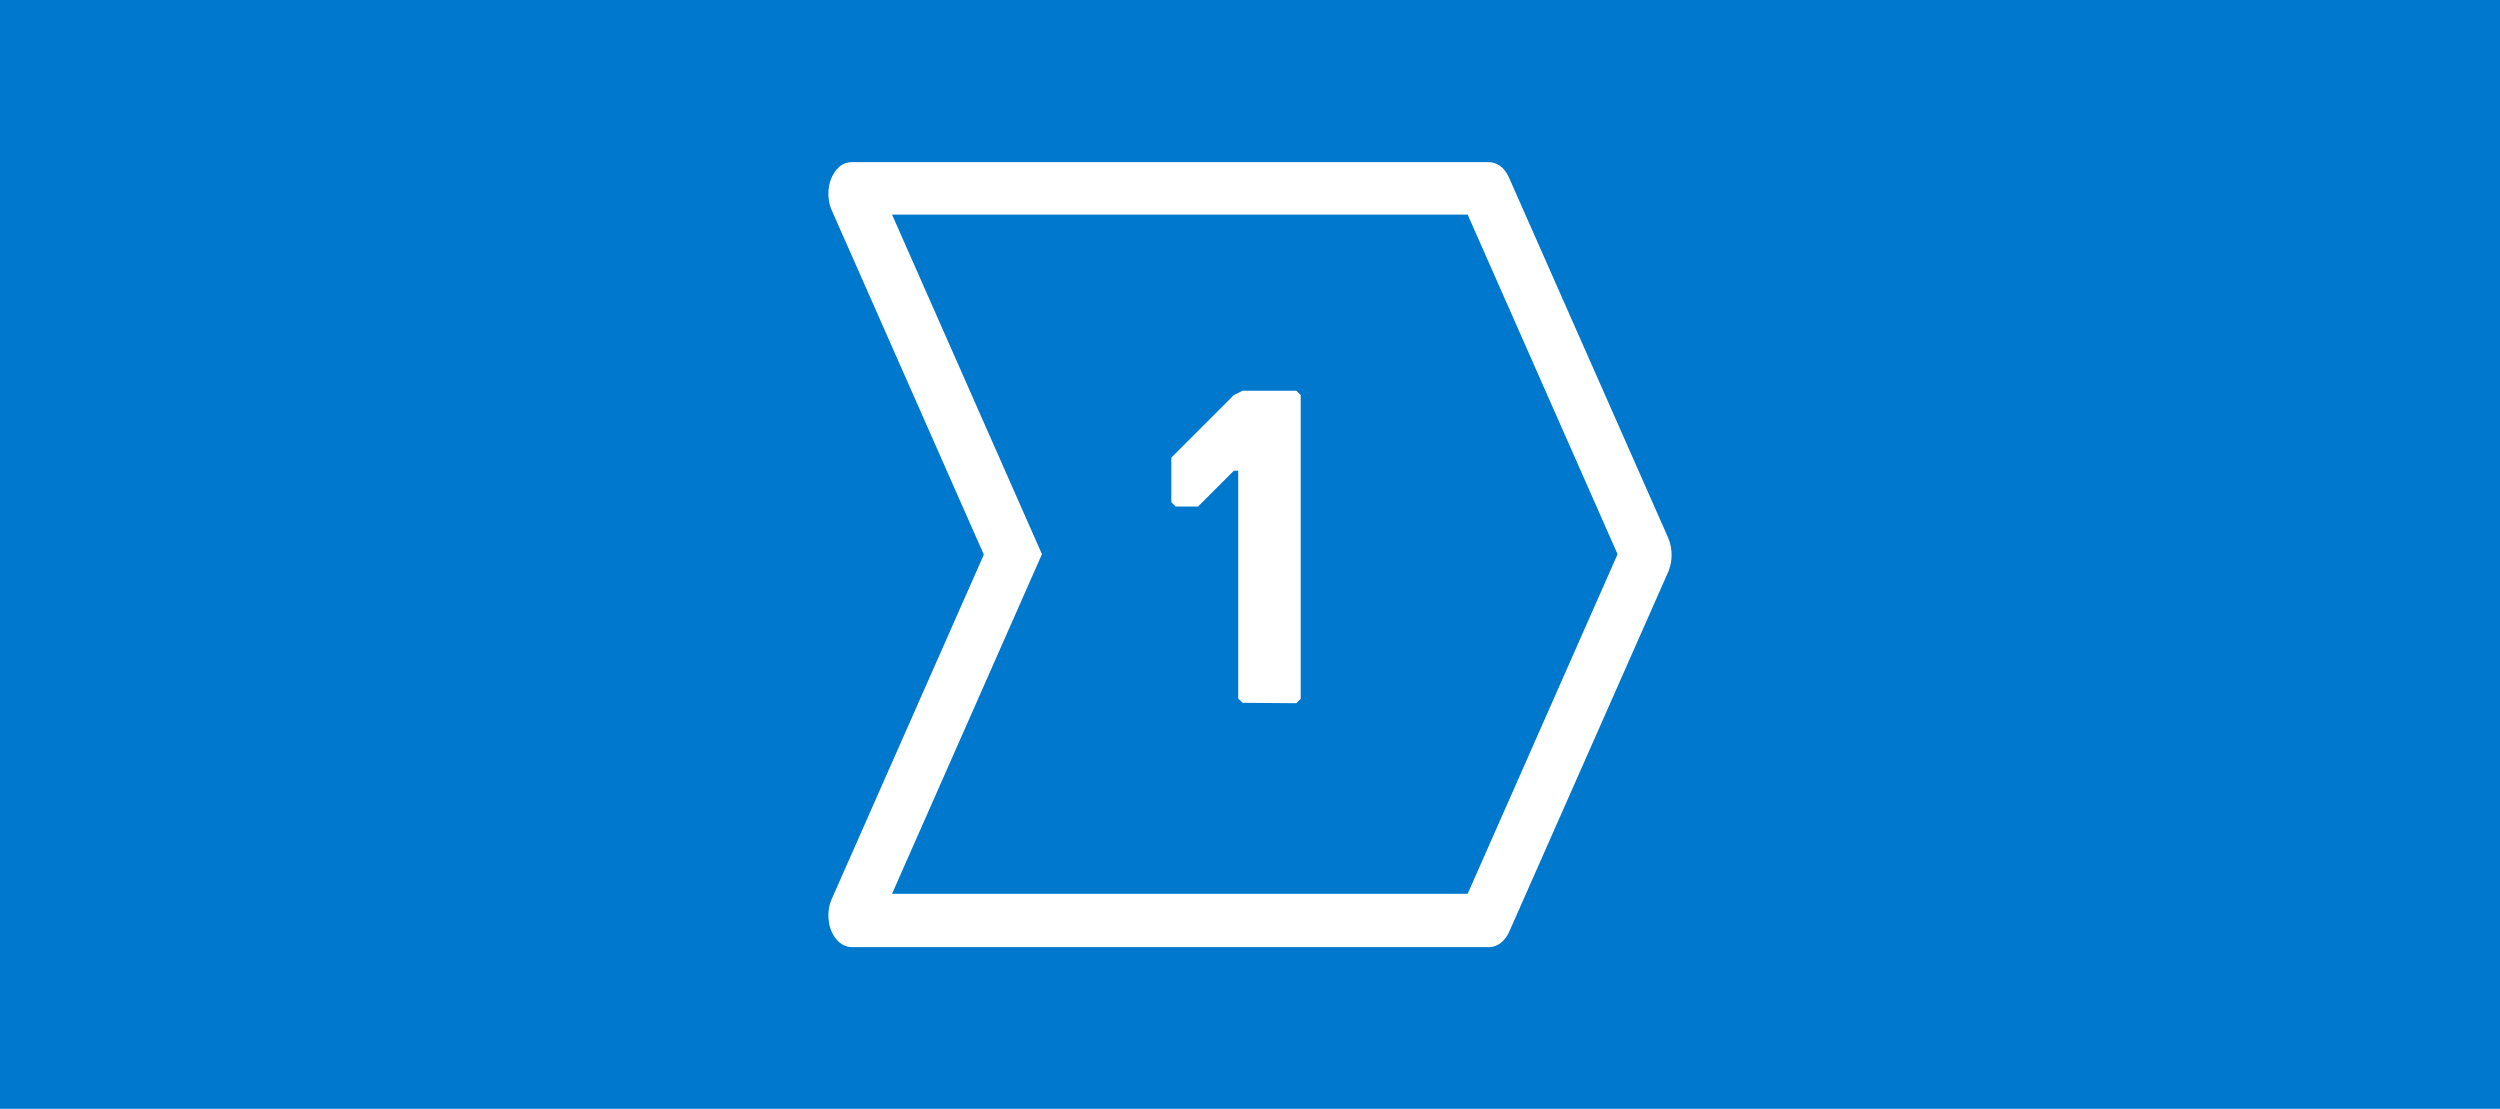 <?xml version="1.0" encoding="utf-8"?>
<!-- Generator: Adobe Illustrator 23.1.1, SVG Export Plug-In . SVG Version: 6.00 Build 0)  -->
<svg version="1.1" id="Layer_1" xmlns="http://www.w3.org/2000/svg" xmlns:xlink="http://www.w3.org/1999/xlink" x="0px" y="0px"
	 viewBox="0 0 572 253.7" style="enable-background:new 0 0 572 253.7;" xml:space="preserve">
<style type="text/css">
	.st0{fill:#0078CE;}
	.st1{fill:#FFFFFF;}
</style>
<title>critical-injury</title>
<rect class="st0" width="572" height="253.7"/>
<g>
	<path class="st1" d="M381.7,123.1l-36.5-82.6c-1-2.2-2.7-3.4-4.6-3.4H194.9c-1.6,0-3,0.8-4,2.4c-1.6,2.4-1.8,5.9-0.6,8.6l34.8,78.8
		l-34.8,78.8c-1.2,2.7-1,6.2,0.6,8.6c1,1.5,2.4,2.4,4,2.4h145.8c1.9,0,3.6-1.3,4.6-3.5l36.5-82.6
		C382.7,128.2,382.7,125.5,381.7,123.1z M236.5,131.1l1.9-4.3l-34.3-77.7h131.7l34.3,77.7l-34.3,77.7H204.1L236.5,131.1z"/>
	<path class="st1" d="M284.3,160.8l-1-1v-52.1h-1l-8.2,8.2H269l-1-1v-10.2l14.3-14.3l2-1h12.3l1,1v69.5l-1,1L284.3,160.8z"/>
</g>
</svg>
